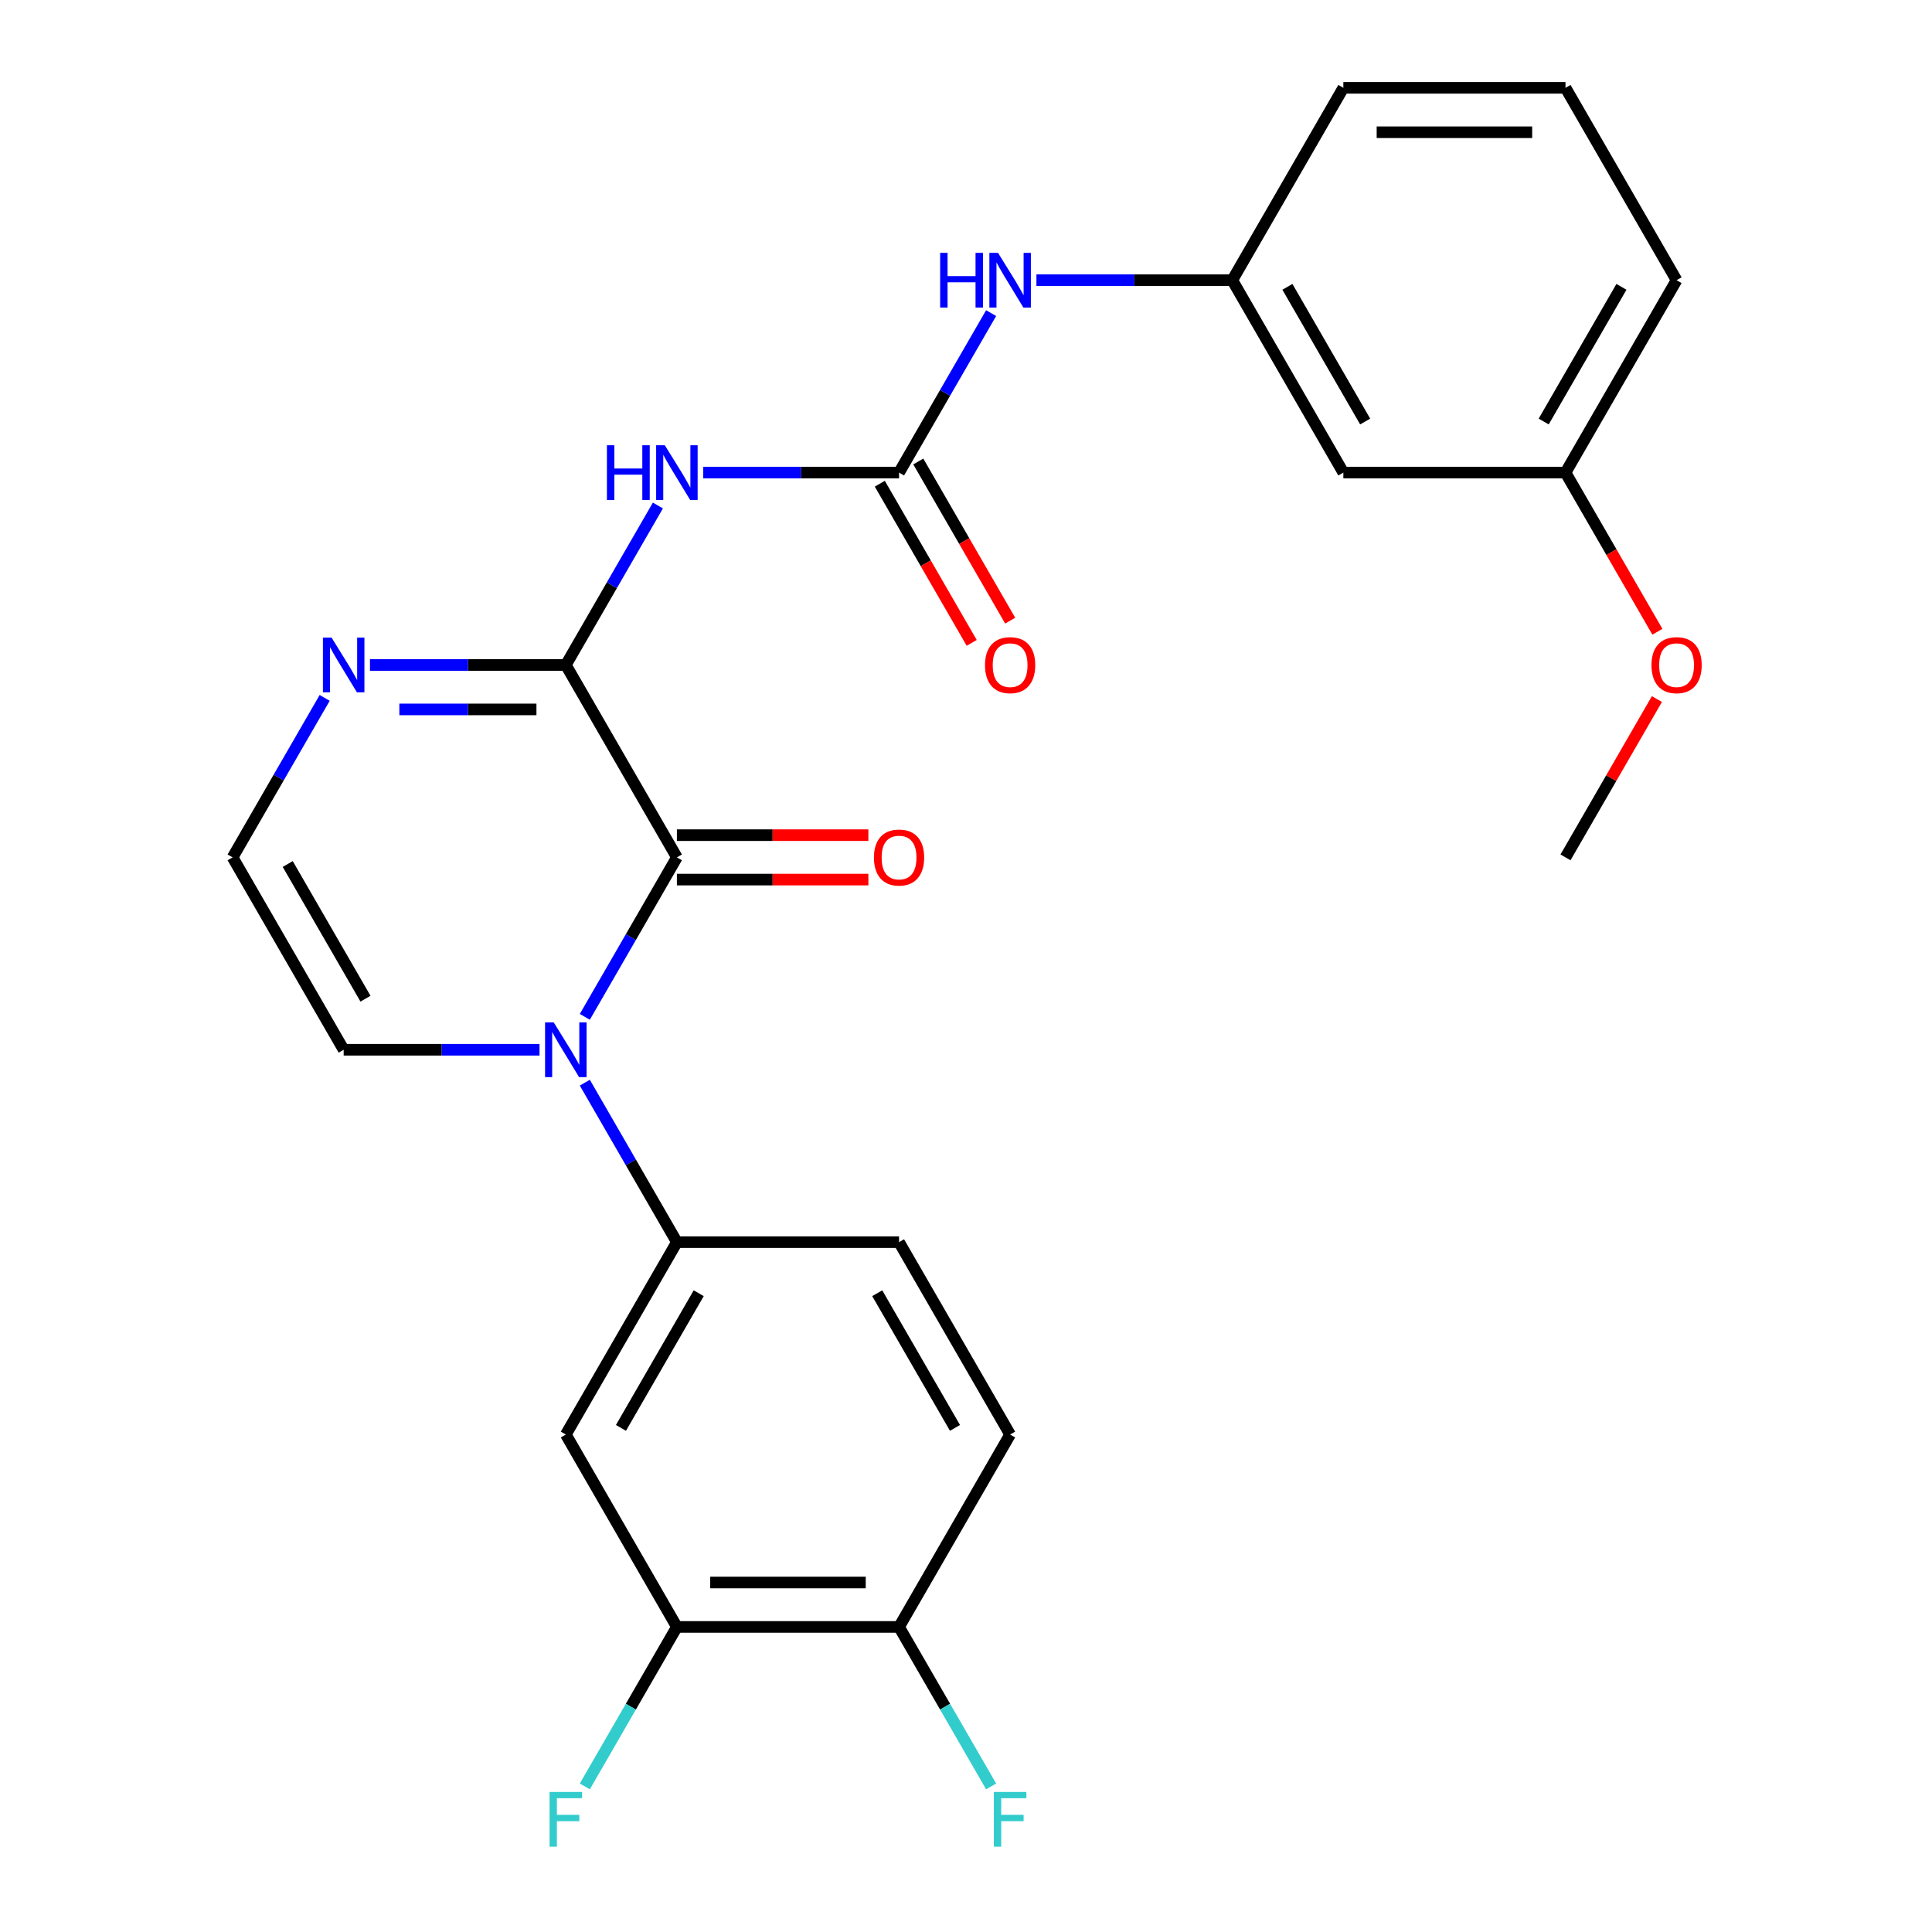 <?xml version='1.0' encoding='iso-8859-1'?>
<svg version='1.1' baseProfile='full'
              xmlns='http://www.w3.org/2000/svg'
                      xmlns:rdkit='http://www.rdkit.org/xml'
                      xmlns:xlink='http://www.w3.org/1999/xlink'
                  xml:space='preserve'
width='1000px' height='1000px' viewBox='0 0 1000 1000'>
<!-- END OF HEADER -->
<rect style='opacity:1.0;fill:#FFFFFF;stroke:none' width='1000' height='1000' x='0' y='0'> </rect>
<path class='bond-0' d='M 350.361,443.775 L 326.532,485.048' style='fill:none;fill-rule:evenodd;stroke:#000000;stroke-width:6px;stroke-linecap:butt;stroke-linejoin:miter;stroke-opacity:1' />
<path class='bond-0' d='M 326.532,485.048 L 302.703,526.32' style='fill:none;fill-rule:evenodd;stroke:#0000FF;stroke-width:6px;stroke-linecap:butt;stroke-linejoin:miter;stroke-opacity:1' />
<path class='bond-1' d='M 350.361,443.775 L 292.868,344.195' style='fill:none;fill-rule:evenodd;stroke:#000000;stroke-width:6px;stroke-linecap:butt;stroke-linejoin:miter;stroke-opacity:1' />
<path class='bond-11' d='M 350.361,455.273 L 399.916,455.273' style='fill:none;fill-rule:evenodd;stroke:#000000;stroke-width:6px;stroke-linecap:butt;stroke-linejoin:miter;stroke-opacity:1' />
<path class='bond-11' d='M 399.916,455.273 L 449.471,455.273' style='fill:none;fill-rule:evenodd;stroke:#FF0000;stroke-width:6px;stroke-linecap:butt;stroke-linejoin:miter;stroke-opacity:1' />
<path class='bond-11' d='M 350.361,432.276 L 399.916,432.276' style='fill:none;fill-rule:evenodd;stroke:#000000;stroke-width:6px;stroke-linecap:butt;stroke-linejoin:miter;stroke-opacity:1' />
<path class='bond-11' d='M 399.916,432.276 L 449.471,432.276' style='fill:none;fill-rule:evenodd;stroke:#FF0000;stroke-width:6px;stroke-linecap:butt;stroke-linejoin:miter;stroke-opacity:1' />
<path class='bond-4' d='M 302.703,560.39 L 326.532,601.662' style='fill:none;fill-rule:evenodd;stroke:#0000FF;stroke-width:6px;stroke-linecap:butt;stroke-linejoin:miter;stroke-opacity:1' />
<path class='bond-4' d='M 326.532,601.662 L 350.361,642.935' style='fill:none;fill-rule:evenodd;stroke:#000000;stroke-width:6px;stroke-linecap:butt;stroke-linejoin:miter;stroke-opacity:1' />
<path class='bond-9' d='M 279.253,543.355 L 228.568,543.355' style='fill:none;fill-rule:evenodd;stroke:#0000FF;stroke-width:6px;stroke-linecap:butt;stroke-linejoin:miter;stroke-opacity:1' />
<path class='bond-9' d='M 228.568,543.355 L 177.883,543.355' style='fill:none;fill-rule:evenodd;stroke:#000000;stroke-width:6px;stroke-linecap:butt;stroke-linejoin:miter;stroke-opacity:1' />
<path class='bond-2' d='M 292.868,344.195 L 316.697,302.922' style='fill:none;fill-rule:evenodd;stroke:#000000;stroke-width:6px;stroke-linecap:butt;stroke-linejoin:miter;stroke-opacity:1' />
<path class='bond-2' d='M 316.697,302.922 L 340.526,261.649' style='fill:none;fill-rule:evenodd;stroke:#0000FF;stroke-width:6px;stroke-linecap:butt;stroke-linejoin:miter;stroke-opacity:1' />
<path class='bond-5' d='M 292.868,344.195 L 242.183,344.195' style='fill:none;fill-rule:evenodd;stroke:#000000;stroke-width:6px;stroke-linecap:butt;stroke-linejoin:miter;stroke-opacity:1' />
<path class='bond-5' d='M 242.183,344.195 L 191.497,344.195' style='fill:none;fill-rule:evenodd;stroke:#0000FF;stroke-width:6px;stroke-linecap:butt;stroke-linejoin:miter;stroke-opacity:1' />
<path class='bond-5' d='M 277.662,367.192 L 242.183,367.192' style='fill:none;fill-rule:evenodd;stroke:#000000;stroke-width:6px;stroke-linecap:butt;stroke-linejoin:miter;stroke-opacity:1' />
<path class='bond-5' d='M 242.183,367.192 L 206.703,367.192' style='fill:none;fill-rule:evenodd;stroke:#0000FF;stroke-width:6px;stroke-linecap:butt;stroke-linejoin:miter;stroke-opacity:1' />
<path class='bond-3' d='M 363.975,244.615 L 414.661,244.615' style='fill:none;fill-rule:evenodd;stroke:#0000FF;stroke-width:6px;stroke-linecap:butt;stroke-linejoin:miter;stroke-opacity:1' />
<path class='bond-3' d='M 414.661,244.615 L 465.346,244.615' style='fill:none;fill-rule:evenodd;stroke:#000000;stroke-width:6px;stroke-linecap:butt;stroke-linejoin:miter;stroke-opacity:1' />
<path class='bond-8' d='M 465.346,244.615 L 489.175,203.342' style='fill:none;fill-rule:evenodd;stroke:#000000;stroke-width:6px;stroke-linecap:butt;stroke-linejoin:miter;stroke-opacity:1' />
<path class='bond-8' d='M 489.175,203.342 L 513.003,162.069' style='fill:none;fill-rule:evenodd;stroke:#0000FF;stroke-width:6px;stroke-linecap:butt;stroke-linejoin:miter;stroke-opacity:1' />
<path class='bond-13' d='M 455.388,250.364 L 479.17,291.557' style='fill:none;fill-rule:evenodd;stroke:#000000;stroke-width:6px;stroke-linecap:butt;stroke-linejoin:miter;stroke-opacity:1' />
<path class='bond-13' d='M 479.17,291.557 L 502.953,332.749' style='fill:none;fill-rule:evenodd;stroke:#FF0000;stroke-width:6px;stroke-linecap:butt;stroke-linejoin:miter;stroke-opacity:1' />
<path class='bond-13' d='M 475.304,238.865 L 499.086,280.058' style='fill:none;fill-rule:evenodd;stroke:#000000;stroke-width:6px;stroke-linecap:butt;stroke-linejoin:miter;stroke-opacity:1' />
<path class='bond-13' d='M 499.086,280.058 L 522.869,321.251' style='fill:none;fill-rule:evenodd;stroke:#FF0000;stroke-width:6px;stroke-linecap:butt;stroke-linejoin:miter;stroke-opacity:1' />
<path class='bond-6' d='M 350.361,642.935 L 292.868,742.515' style='fill:none;fill-rule:evenodd;stroke:#000000;stroke-width:6px;stroke-linecap:butt;stroke-linejoin:miter;stroke-opacity:1' />
<path class='bond-6' d='M 361.653,669.371 L 321.408,739.077' style='fill:none;fill-rule:evenodd;stroke:#000000;stroke-width:6px;stroke-linecap:butt;stroke-linejoin:miter;stroke-opacity:1' />
<path class='bond-14' d='M 350.361,642.935 L 465.346,642.935' style='fill:none;fill-rule:evenodd;stroke:#000000;stroke-width:6px;stroke-linecap:butt;stroke-linejoin:miter;stroke-opacity:1' />
<path class='bond-10' d='M 168.048,361.229 L 144.219,402.502' style='fill:none;fill-rule:evenodd;stroke:#0000FF;stroke-width:6px;stroke-linecap:butt;stroke-linejoin:miter;stroke-opacity:1' />
<path class='bond-10' d='M 144.219,402.502 L 120.39,443.775' style='fill:none;fill-rule:evenodd;stroke:#000000;stroke-width:6px;stroke-linecap:butt;stroke-linejoin:miter;stroke-opacity:1' />
<path class='bond-7' d='M 292.868,742.515 L 350.361,842.095' style='fill:none;fill-rule:evenodd;stroke:#000000;stroke-width:6px;stroke-linecap:butt;stroke-linejoin:miter;stroke-opacity:1' />
<path class='bond-18' d='M 350.361,842.095 L 326.532,883.368' style='fill:none;fill-rule:evenodd;stroke:#000000;stroke-width:6px;stroke-linecap:butt;stroke-linejoin:miter;stroke-opacity:1' />
<path class='bond-18' d='M 326.532,883.368 L 302.703,924.641' style='fill:none;fill-rule:evenodd;stroke:#33CCCC;stroke-width:6px;stroke-linecap:butt;stroke-linejoin:miter;stroke-opacity:1' />
<path class='bond-27' d='M 350.361,842.095 L 465.346,842.095' style='fill:none;fill-rule:evenodd;stroke:#000000;stroke-width:6px;stroke-linecap:butt;stroke-linejoin:miter;stroke-opacity:1' />
<path class='bond-27' d='M 367.608,819.098 L 448.098,819.098' style='fill:none;fill-rule:evenodd;stroke:#000000;stroke-width:6px;stroke-linecap:butt;stroke-linejoin:miter;stroke-opacity:1' />
<path class='bond-15' d='M 536.453,145.035 L 587.138,145.035' style='fill:none;fill-rule:evenodd;stroke:#0000FF;stroke-width:6px;stroke-linecap:butt;stroke-linejoin:miter;stroke-opacity:1' />
<path class='bond-15' d='M 587.138,145.035 L 637.824,145.035' style='fill:none;fill-rule:evenodd;stroke:#000000;stroke-width:6px;stroke-linecap:butt;stroke-linejoin:miter;stroke-opacity:1' />
<path class='bond-26' d='M 177.883,543.355 L 120.39,443.775' style='fill:none;fill-rule:evenodd;stroke:#000000;stroke-width:6px;stroke-linecap:butt;stroke-linejoin:miter;stroke-opacity:1' />
<path class='bond-26' d='M 189.175,516.919 L 148.93,447.213' style='fill:none;fill-rule:evenodd;stroke:#000000;stroke-width:6px;stroke-linecap:butt;stroke-linejoin:miter;stroke-opacity:1' />
<path class='bond-12' d='M 465.346,842.095 L 522.838,742.515' style='fill:none;fill-rule:evenodd;stroke:#000000;stroke-width:6px;stroke-linecap:butt;stroke-linejoin:miter;stroke-opacity:1' />
<path class='bond-20' d='M 465.346,842.095 L 489.175,883.368' style='fill:none;fill-rule:evenodd;stroke:#000000;stroke-width:6px;stroke-linecap:butt;stroke-linejoin:miter;stroke-opacity:1' />
<path class='bond-20' d='M 489.175,883.368 L 513.003,924.641' style='fill:none;fill-rule:evenodd;stroke:#33CCCC;stroke-width:6px;stroke-linecap:butt;stroke-linejoin:miter;stroke-opacity:1' />
<path class='bond-17' d='M 465.346,642.935 L 522.838,742.515' style='fill:none;fill-rule:evenodd;stroke:#000000;stroke-width:6px;stroke-linecap:butt;stroke-linejoin:miter;stroke-opacity:1' />
<path class='bond-17' d='M 454.054,669.371 L 494.298,739.077' style='fill:none;fill-rule:evenodd;stroke:#000000;stroke-width:6px;stroke-linecap:butt;stroke-linejoin:miter;stroke-opacity:1' />
<path class='bond-16' d='M 637.824,145.035 L 695.316,244.615' style='fill:none;fill-rule:evenodd;stroke:#000000;stroke-width:6px;stroke-linecap:butt;stroke-linejoin:miter;stroke-opacity:1' />
<path class='bond-16' d='M 666.363,148.473 L 706.608,218.179' style='fill:none;fill-rule:evenodd;stroke:#000000;stroke-width:6px;stroke-linecap:butt;stroke-linejoin:miter;stroke-opacity:1' />
<path class='bond-23' d='M 637.824,145.035 L 695.316,45.455' style='fill:none;fill-rule:evenodd;stroke:#000000;stroke-width:6px;stroke-linecap:butt;stroke-linejoin:miter;stroke-opacity:1' />
<path class='bond-19' d='M 695.316,244.615 L 810.301,244.615' style='fill:none;fill-rule:evenodd;stroke:#000000;stroke-width:6px;stroke-linecap:butt;stroke-linejoin:miter;stroke-opacity:1' />
<path class='bond-21' d='M 810.301,244.615 L 834.084,285.807' style='fill:none;fill-rule:evenodd;stroke:#000000;stroke-width:6px;stroke-linecap:butt;stroke-linejoin:miter;stroke-opacity:1' />
<path class='bond-21' d='M 834.084,285.807 L 857.867,327' style='fill:none;fill-rule:evenodd;stroke:#FF0000;stroke-width:6px;stroke-linecap:butt;stroke-linejoin:miter;stroke-opacity:1' />
<path class='bond-28' d='M 810.301,244.615 L 867.794,145.035' style='fill:none;fill-rule:evenodd;stroke:#000000;stroke-width:6px;stroke-linecap:butt;stroke-linejoin:miter;stroke-opacity:1' />
<path class='bond-28' d='M 799.009,218.179 L 839.254,148.473' style='fill:none;fill-rule:evenodd;stroke:#000000;stroke-width:6px;stroke-linecap:butt;stroke-linejoin:miter;stroke-opacity:1' />
<path class='bond-25' d='M 857.613,361.829 L 833.957,402.802' style='fill:none;fill-rule:evenodd;stroke:#FF0000;stroke-width:6px;stroke-linecap:butt;stroke-linejoin:miter;stroke-opacity:1' />
<path class='bond-25' d='M 833.957,402.802 L 810.301,443.775' style='fill:none;fill-rule:evenodd;stroke:#000000;stroke-width:6px;stroke-linecap:butt;stroke-linejoin:miter;stroke-opacity:1' />
<path class='bond-22' d='M 810.301,45.455 L 695.316,45.455' style='fill:none;fill-rule:evenodd;stroke:#000000;stroke-width:6px;stroke-linecap:butt;stroke-linejoin:miter;stroke-opacity:1' />
<path class='bond-22' d='M 793.054,68.452 L 712.564,68.452' style='fill:none;fill-rule:evenodd;stroke:#000000;stroke-width:6px;stroke-linecap:butt;stroke-linejoin:miter;stroke-opacity:1' />
<path class='bond-24' d='M 810.301,45.455 L 867.794,145.035' style='fill:none;fill-rule:evenodd;stroke:#000000;stroke-width:6px;stroke-linecap:butt;stroke-linejoin:miter;stroke-opacity:1' />
<path  class='atom-1' d='M 286.608 529.195
L 295.888 544.195
Q 296.808 545.675, 298.288 548.355
Q 299.768 551.035, 299.848 551.195
L 299.848 529.195
L 303.608 529.195
L 303.608 557.515
L 299.728 557.515
L 289.768 541.115
Q 288.608 539.195, 287.368 536.995
Q 286.168 534.795, 285.808 534.115
L 285.808 557.515
L 282.128 557.515
L 282.128 529.195
L 286.608 529.195
' fill='#0000FF'/>
<path  class='atom-3' d='M 314.141 230.455
L 317.981 230.455
L 317.981 242.495
L 332.461 242.495
L 332.461 230.455
L 336.301 230.455
L 336.301 258.775
L 332.461 258.775
L 332.461 245.695
L 317.981 245.695
L 317.981 258.775
L 314.141 258.775
L 314.141 230.455
' fill='#0000FF'/>
<path  class='atom-3' d='M 344.101 230.455
L 353.381 245.455
Q 354.301 246.935, 355.781 249.615
Q 357.261 252.295, 357.341 252.455
L 357.341 230.455
L 361.101 230.455
L 361.101 258.775
L 357.221 258.775
L 347.261 242.375
Q 346.101 240.455, 344.861 238.255
Q 343.661 236.055, 343.301 235.375
L 343.301 258.775
L 339.621 258.775
L 339.621 230.455
L 344.101 230.455
' fill='#0000FF'/>
<path  class='atom-6' d='M 171.623 330.035
L 180.903 345.035
Q 181.823 346.515, 183.303 349.195
Q 184.783 351.875, 184.863 352.035
L 184.863 330.035
L 188.623 330.035
L 188.623 358.355
L 184.743 358.355
L 174.783 341.955
Q 173.623 340.035, 172.383 337.835
Q 171.183 335.635, 170.823 334.955
L 170.823 358.355
L 167.143 358.355
L 167.143 330.035
L 171.623 330.035
' fill='#0000FF'/>
<path  class='atom-9' d='M 486.618 130.875
L 490.458 130.875
L 490.458 142.915
L 504.938 142.915
L 504.938 130.875
L 508.778 130.875
L 508.778 159.195
L 504.938 159.195
L 504.938 146.115
L 490.458 146.115
L 490.458 159.195
L 486.618 159.195
L 486.618 130.875
' fill='#0000FF'/>
<path  class='atom-9' d='M 516.578 130.875
L 525.858 145.875
Q 526.778 147.355, 528.258 150.035
Q 529.738 152.715, 529.818 152.875
L 529.818 130.875
L 533.578 130.875
L 533.578 159.195
L 529.698 159.195
L 519.738 142.795
Q 518.578 140.875, 517.338 138.675
Q 516.138 136.475, 515.778 135.795
L 515.778 159.195
L 512.098 159.195
L 512.098 130.875
L 516.578 130.875
' fill='#0000FF'/>
<path  class='atom-12' d='M 452.346 443.855
Q 452.346 437.055, 455.706 433.255
Q 459.066 429.455, 465.346 429.455
Q 471.626 429.455, 474.986 433.255
Q 478.346 437.055, 478.346 443.855
Q 478.346 450.735, 474.946 454.655
Q 471.546 458.535, 465.346 458.535
Q 459.106 458.535, 455.706 454.655
Q 452.346 450.775, 452.346 443.855
M 465.346 455.335
Q 469.666 455.335, 471.986 452.455
Q 474.346 449.535, 474.346 443.855
Q 474.346 438.295, 471.986 435.495
Q 469.666 432.655, 465.346 432.655
Q 461.026 432.655, 458.666 435.455
Q 456.346 438.255, 456.346 443.855
Q 456.346 449.575, 458.666 452.455
Q 461.026 455.335, 465.346 455.335
' fill='#FF0000'/>
<path  class='atom-14' d='M 509.838 344.275
Q 509.838 337.475, 513.198 333.675
Q 516.558 329.875, 522.838 329.875
Q 529.118 329.875, 532.478 333.675
Q 535.838 337.475, 535.838 344.275
Q 535.838 351.155, 532.438 355.075
Q 529.038 358.955, 522.838 358.955
Q 516.598 358.955, 513.198 355.075
Q 509.838 351.195, 509.838 344.275
M 522.838 355.755
Q 527.158 355.755, 529.478 352.875
Q 531.838 349.955, 531.838 344.275
Q 531.838 338.715, 529.478 335.915
Q 527.158 333.075, 522.838 333.075
Q 518.518 333.075, 516.158 335.875
Q 513.838 338.675, 513.838 344.275
Q 513.838 349.995, 516.158 352.875
Q 518.518 355.755, 522.838 355.755
' fill='#FF0000'/>
<path  class='atom-19' d='M 284.448 927.515
L 301.288 927.515
L 301.288 930.755
L 288.248 930.755
L 288.248 939.355
L 299.848 939.355
L 299.848 942.635
L 288.248 942.635
L 288.248 955.835
L 284.448 955.835
L 284.448 927.515
' fill='#33CCCC'/>
<path  class='atom-21' d='M 514.418 927.515
L 531.258 927.515
L 531.258 930.755
L 518.218 930.755
L 518.218 939.355
L 529.818 939.355
L 529.818 942.635
L 518.218 942.635
L 518.218 955.835
L 514.418 955.835
L 514.418 927.515
' fill='#33CCCC'/>
<path  class='atom-22' d='M 854.794 344.275
Q 854.794 337.475, 858.154 333.675
Q 861.514 329.875, 867.794 329.875
Q 874.074 329.875, 877.434 333.675
Q 880.794 337.475, 880.794 344.275
Q 880.794 351.155, 877.394 355.075
Q 873.994 358.955, 867.794 358.955
Q 861.554 358.955, 858.154 355.075
Q 854.794 351.195, 854.794 344.275
M 867.794 355.755
Q 872.114 355.755, 874.434 352.875
Q 876.794 349.955, 876.794 344.275
Q 876.794 338.715, 874.434 335.915
Q 872.114 333.075, 867.794 333.075
Q 863.474 333.075, 861.114 335.875
Q 858.794 338.675, 858.794 344.275
Q 858.794 349.995, 861.114 352.875
Q 863.474 355.755, 867.794 355.755
' fill='#FF0000'/>
</svg>
